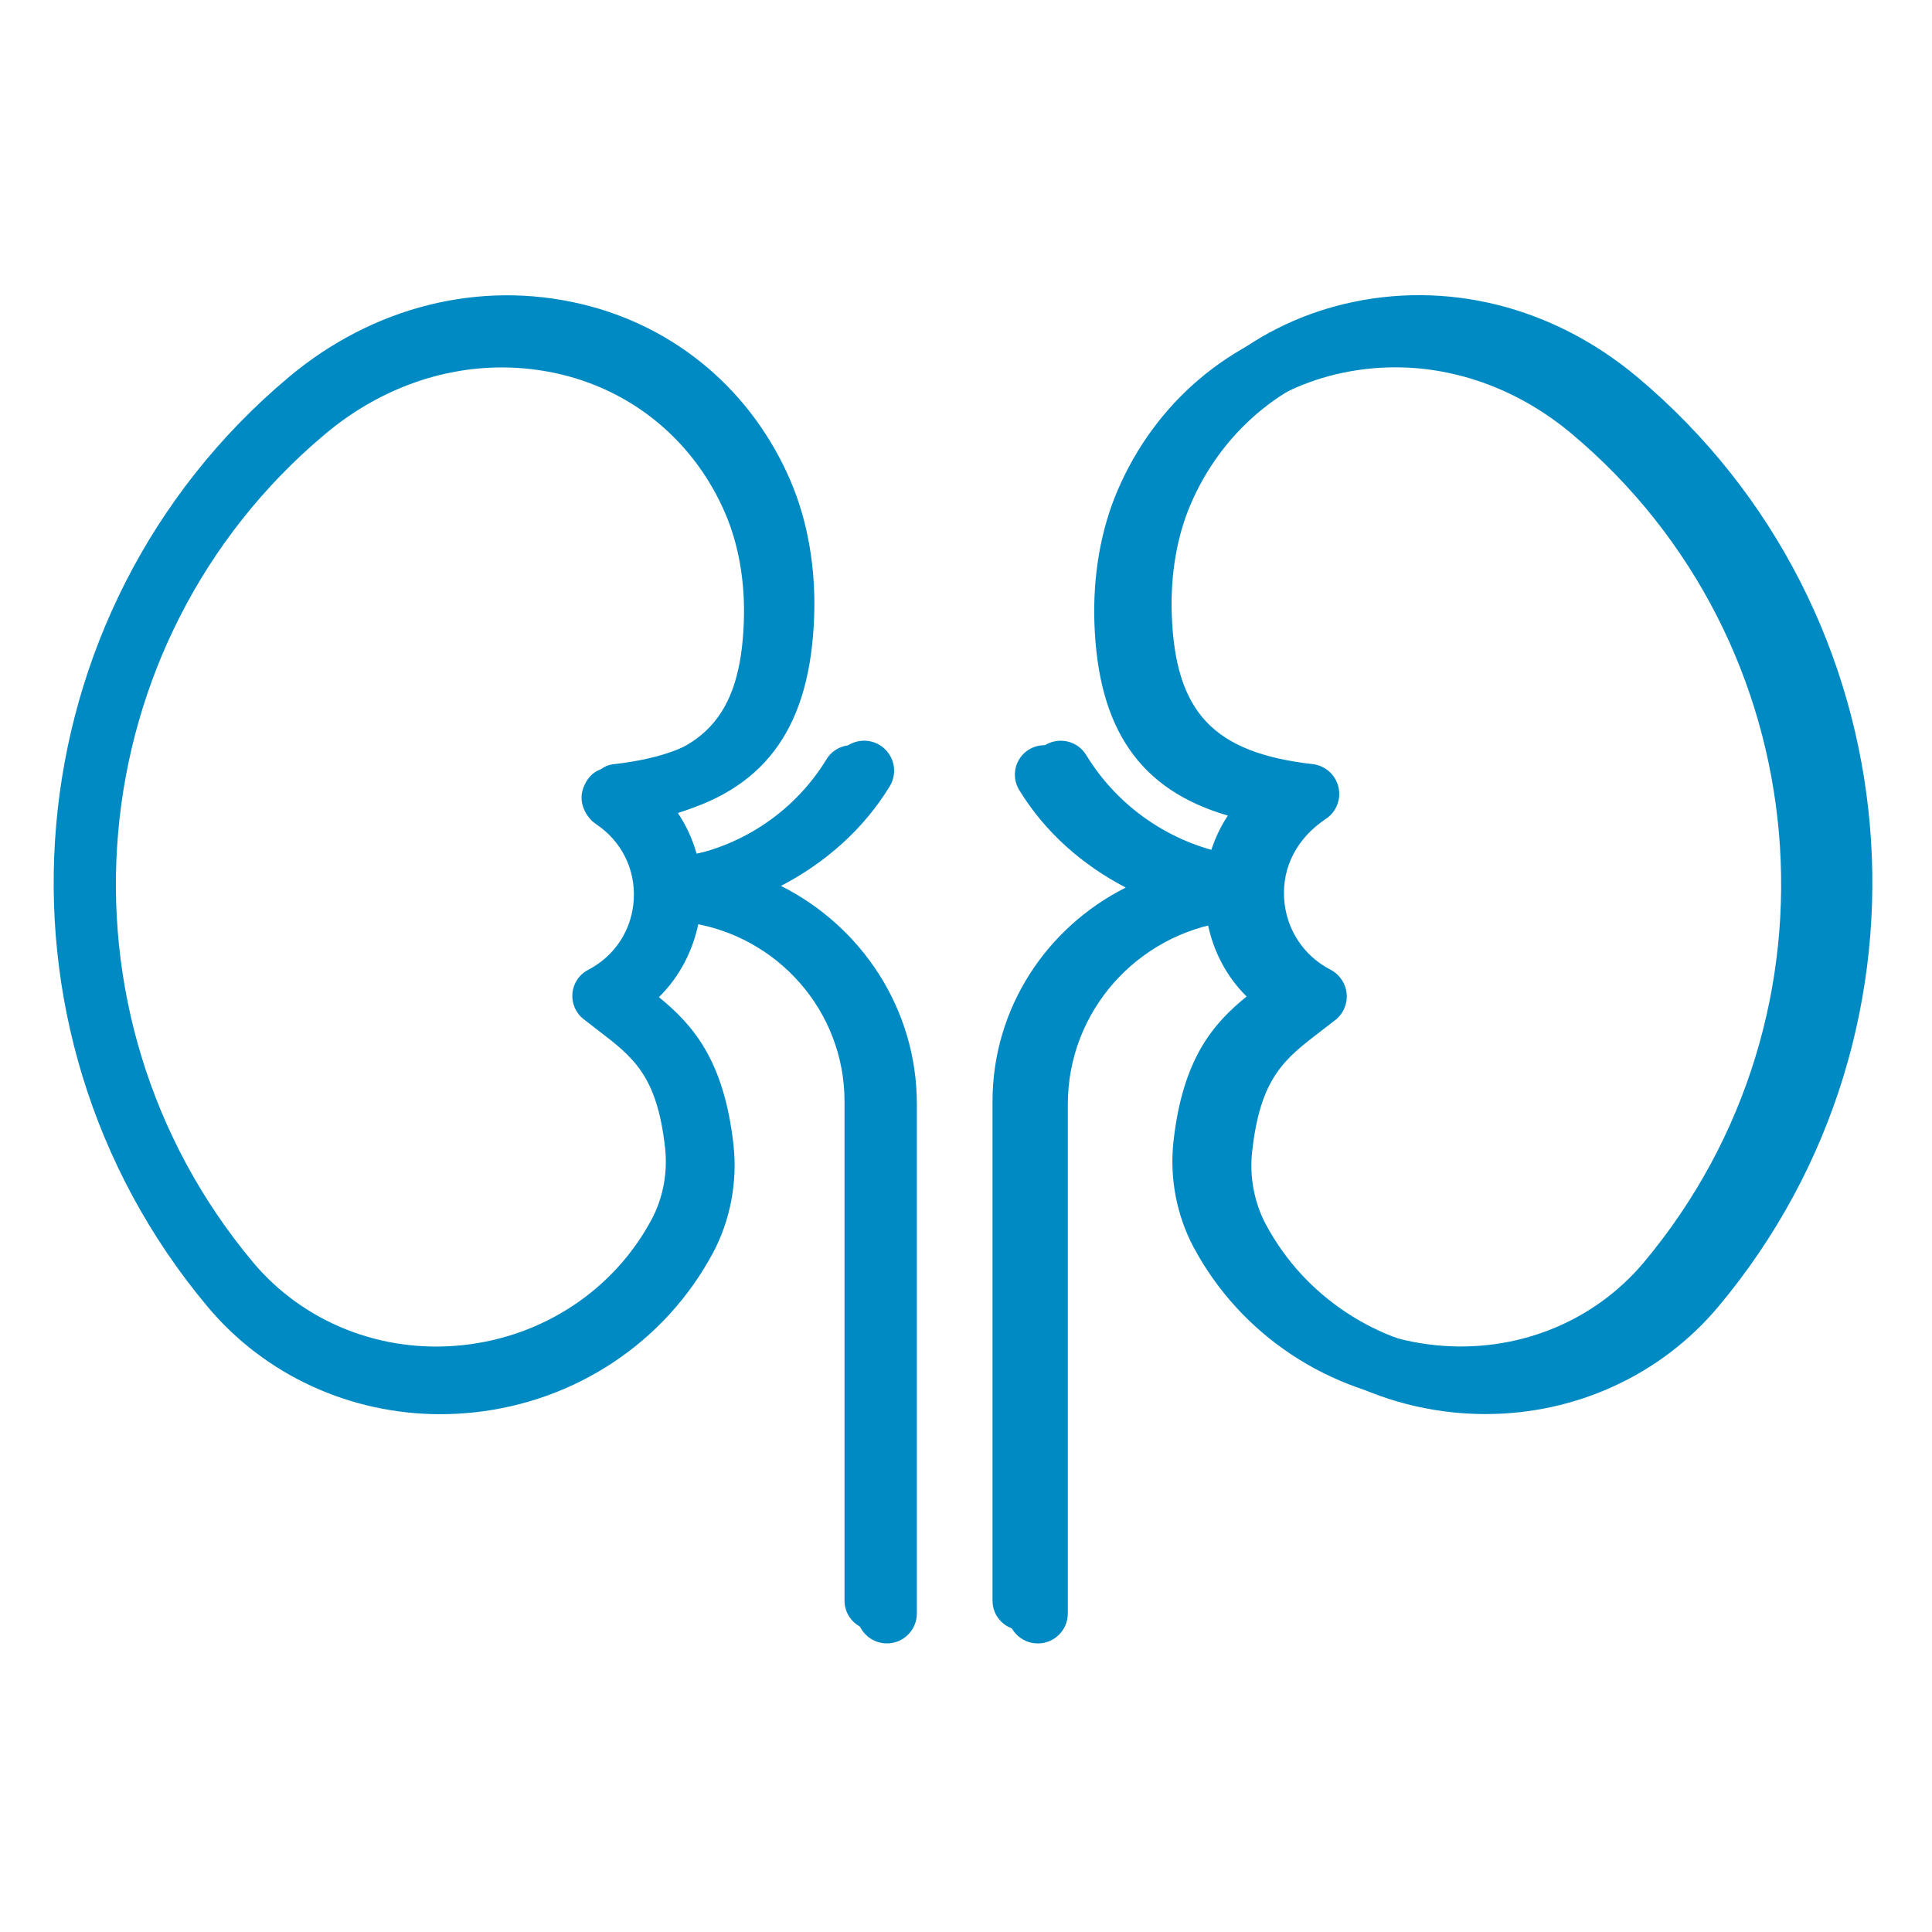 <svg width="72" height="72" viewBox="0 0 72 72" fill="none" xmlns="http://www.w3.org/2000/svg">
<path d="M28.698 33.076C30.31 32.239 31.709 31.017 32.672 29.437C32.748 29.314 32.798 29.178 32.82 29.035C32.842 28.893 32.836 28.748 32.802 28.608C32.768 28.468 32.707 28.336 32.622 28.22C32.537 28.104 32.43 28.006 32.307 27.931C31.795 27.617 31.115 27.777 30.801 28.296C29.657 30.172 27.769 31.477 25.617 31.9C25.468 31.371 25.24 30.868 24.927 30.402C28.217 29.45 29.775 27.172 29.911 23.235C29.974 21.463 29.678 19.755 29.056 18.296C27.652 15.006 24.87 12.644 21.422 11.822C17.699 10.931 13.794 11.906 10.709 14.496C0.55 23.022 -0.779 38.249 7.747 48.444C9.845 50.952 12.964 52.376 16.259 52.376C16.649 52.376 17.042 52.355 17.436 52.316C21.183 51.931 24.464 49.753 26.212 46.489C26.846 45.302 27.114 43.901 26.965 42.544C26.621 39.44 25.474 38.144 24.24 37.14C24.993 36.398 25.489 35.443 25.697 34.388C28.955 34.87 31.473 37.659 31.473 41.05V59.654C31.473 60.259 31.963 60.749 32.569 60.749C33.175 60.749 33.665 60.259 33.665 59.654V41.05C33.665 37.552 31.629 34.547 28.698 33.076ZM24.786 42.786C24.888 43.707 24.708 44.654 24.279 45.454C22.875 48.074 20.234 49.823 17.21 50.133C14.217 50.443 11.306 49.284 9.426 47.037C1.676 37.769 2.883 23.925 12.118 16.175C14.054 14.552 16.367 13.693 18.701 13.693C19.439 13.693 20.18 13.779 20.912 13.953C23.677 14.615 25.91 16.51 27.039 19.157C27.535 20.322 27.771 21.705 27.721 23.158C27.597 26.736 26.202 28.218 22.575 28.631C22.118 28.682 21.807 29.057 21.698 29.505C21.59 29.952 21.837 30.462 22.22 30.718C23.158 31.344 23.681 32.389 23.619 33.516C23.556 34.642 22.922 35.624 21.919 36.144C21.756 36.227 21.617 36.351 21.515 36.503C21.413 36.655 21.35 36.83 21.333 37.012C21.316 37.195 21.344 37.379 21.415 37.547C21.487 37.716 21.6 37.864 21.744 37.977L22.262 38.377C23.601 39.401 24.487 40.076 24.786 42.786ZM59.99 14.492C56.904 11.9 52.999 10.926 49.276 11.818C45.829 12.641 43.047 15.001 41.643 18.291C41.021 19.749 40.725 21.457 40.786 23.23C40.923 27.163 42.477 29.44 45.758 30.394C45.45 30.86 45.219 31.371 45.072 31.912C42.904 31.496 41.004 30.184 39.853 28.297C39.539 27.779 38.865 27.618 38.347 27.932C38.224 28.007 38.117 28.105 38.032 28.222C37.947 28.338 37.886 28.47 37.852 28.61C37.818 28.749 37.812 28.895 37.834 29.037C37.856 29.179 37.906 29.316 37.981 29.438C38.944 31.018 40.343 32.24 41.954 33.077C39.023 34.55 36.988 37.554 36.988 41.051V59.655C36.988 60.261 37.478 60.751 38.084 60.751C38.689 60.751 39.179 60.261 39.179 59.655V41.053C39.179 37.647 41.72 34.849 45.001 34.386C45.208 35.44 45.706 36.395 46.457 37.136C45.223 38.141 44.077 39.437 43.732 42.541C43.582 43.898 43.85 45.299 44.484 46.486C46.232 49.748 49.515 51.926 53.262 52.311C53.656 52.35 54.048 52.371 54.439 52.371C57.735 52.371 60.853 50.948 62.951 48.439C71.48 38.246 70.149 23.019 59.99 14.492ZM61.27 47.034C59.392 49.281 56.489 50.44 53.487 50.13C50.465 49.819 47.822 48.071 46.418 45.452C45.99 44.653 45.81 43.706 45.913 42.783C46.212 40.071 47.098 39.396 48.437 38.373L48.954 37.973C49.098 37.859 49.211 37.711 49.282 37.543C49.354 37.374 49.382 37.19 49.364 37.008C49.347 36.826 49.284 36.651 49.182 36.499C49.079 36.347 48.941 36.224 48.778 36.139C47.776 35.621 47.141 34.638 47.08 33.512C47.018 32.384 47.541 31.338 48.607 30.627C48.99 30.372 49.172 29.904 49.064 29.458C48.956 29.012 48.58 28.679 48.123 28.627C44.496 28.213 43.101 26.731 42.976 23.155C42.927 21.7 43.163 20.316 43.659 19.153C44.788 16.507 47.02 14.61 49.784 13.95C50.508 13.777 51.25 13.689 51.995 13.689C54.329 13.689 56.642 14.546 58.578 16.171C67.815 23.922 69.022 37.767 61.27 47.034Z" fill="#008AC3"/>
<path d="M29.104 33.015C30.747 32.161 32.175 30.914 33.158 29.303C33.234 29.177 33.285 29.038 33.308 28.893C33.331 28.748 33.325 28.6 33.29 28.457C33.255 28.315 33.193 28.18 33.106 28.062C33.02 27.943 32.91 27.843 32.785 27.767C32.262 27.446 31.569 27.61 31.249 28.139C30.082 30.053 28.156 31.384 25.96 31.816C25.808 31.276 25.575 30.763 25.256 30.287C28.613 29.317 30.201 26.992 30.341 22.976C30.405 21.169 30.103 19.427 29.468 17.938C28.036 14.582 25.198 12.173 21.681 11.334C17.883 10.425 13.899 11.42 10.753 14.062C0.389 22.759 -0.966 38.293 7.731 48.691C9.871 51.251 13.053 52.703 16.414 52.703C16.812 52.703 17.213 52.681 17.614 52.641C21.437 52.249 24.784 50.027 26.567 46.698C27.215 45.487 27.487 44.058 27.336 42.673C26.985 39.507 25.814 38.185 24.556 37.161C25.324 36.404 25.83 35.43 26.041 34.354C29.366 34.846 31.934 37.69 31.934 41.149V60.127C31.934 60.745 32.434 61.245 33.052 61.245C33.67 61.245 34.169 60.745 34.169 60.127V41.149C34.169 37.581 32.093 34.516 29.104 33.015ZM25.112 42.92C25.217 43.86 25.033 44.826 24.596 45.642C23.163 48.314 20.469 50.099 17.384 50.415C14.332 50.731 11.362 49.549 9.443 47.256C1.538 37.802 2.769 23.68 12.19 15.774C14.165 14.118 16.524 13.243 18.905 13.243C19.658 13.243 20.414 13.33 21.161 13.508C23.981 14.183 26.259 16.116 27.411 18.817C27.917 20.005 28.157 21.416 28.107 22.898C27.98 26.547 26.557 28.059 22.857 28.481C22.391 28.533 22.073 28.915 21.963 29.372C21.852 29.829 22.104 30.349 22.495 30.609C23.452 31.249 23.985 32.314 23.922 33.464C23.858 34.613 23.211 35.614 22.188 36.145C22.022 36.23 21.88 36.356 21.776 36.511C21.671 36.666 21.607 36.845 21.59 37.031C21.572 37.217 21.601 37.404 21.674 37.576C21.747 37.748 21.862 37.899 22.009 38.015L22.538 38.423C23.904 39.467 24.807 40.156 25.112 42.92ZM61.024 14.057C57.876 11.414 53.892 10.42 50.094 11.329C46.579 12.17 43.74 14.577 42.308 17.933C41.674 19.421 41.371 21.163 41.434 22.972C41.574 26.983 43.159 29.306 46.507 30.28C46.192 30.755 45.956 31.276 45.806 31.828C43.595 31.404 41.657 30.065 40.482 28.141C40.162 27.612 39.475 27.448 38.946 27.768C38.82 27.844 38.711 27.945 38.625 28.063C38.538 28.182 38.475 28.316 38.441 28.459C38.406 28.602 38.4 28.75 38.423 28.895C38.446 29.04 38.497 29.179 38.573 29.304C39.554 30.916 40.982 32.163 42.626 33.017C39.636 34.519 37.56 37.583 37.56 41.151V60.129C37.56 60.746 38.059 61.246 38.678 61.246C39.295 61.246 39.795 60.746 39.795 60.129V41.152C39.795 37.678 42.386 34.824 45.734 34.352C45.945 35.427 46.453 36.401 47.219 37.157C45.961 38.182 44.791 39.504 44.44 42.67C44.286 44.055 44.559 45.484 45.206 46.695C46.989 50.022 50.338 52.244 54.161 52.637C54.563 52.677 54.963 52.698 55.361 52.698C58.724 52.698 61.904 51.246 64.044 48.687C72.745 38.29 71.388 22.756 61.024 14.057ZM62.33 47.253C60.414 49.546 57.453 50.728 54.391 50.412C51.307 50.094 48.612 48.311 47.18 45.64C46.743 44.825 46.559 43.858 46.664 42.917C46.97 40.151 47.873 39.462 49.239 38.418L49.766 38.011C49.913 37.895 50.028 37.744 50.101 37.572C50.174 37.4 50.203 37.212 50.185 37.026C50.167 36.84 50.103 36.662 49.999 36.507C49.894 36.352 49.753 36.226 49.587 36.14C48.564 35.611 47.917 34.608 47.854 33.46C47.791 32.31 48.325 31.242 49.412 30.517C49.803 30.257 49.989 29.78 49.878 29.324C49.768 28.869 49.385 28.53 48.918 28.476C45.219 28.055 43.796 26.543 43.668 22.895C43.618 21.411 43.858 19.999 44.364 18.812C45.516 16.113 47.793 14.178 50.613 13.505C51.352 13.328 52.108 13.238 52.868 13.238C55.249 13.238 57.609 14.112 59.584 15.77C69.006 23.677 70.238 37.8 62.33 47.253Z" fill="#008AC3"/>
</svg>
